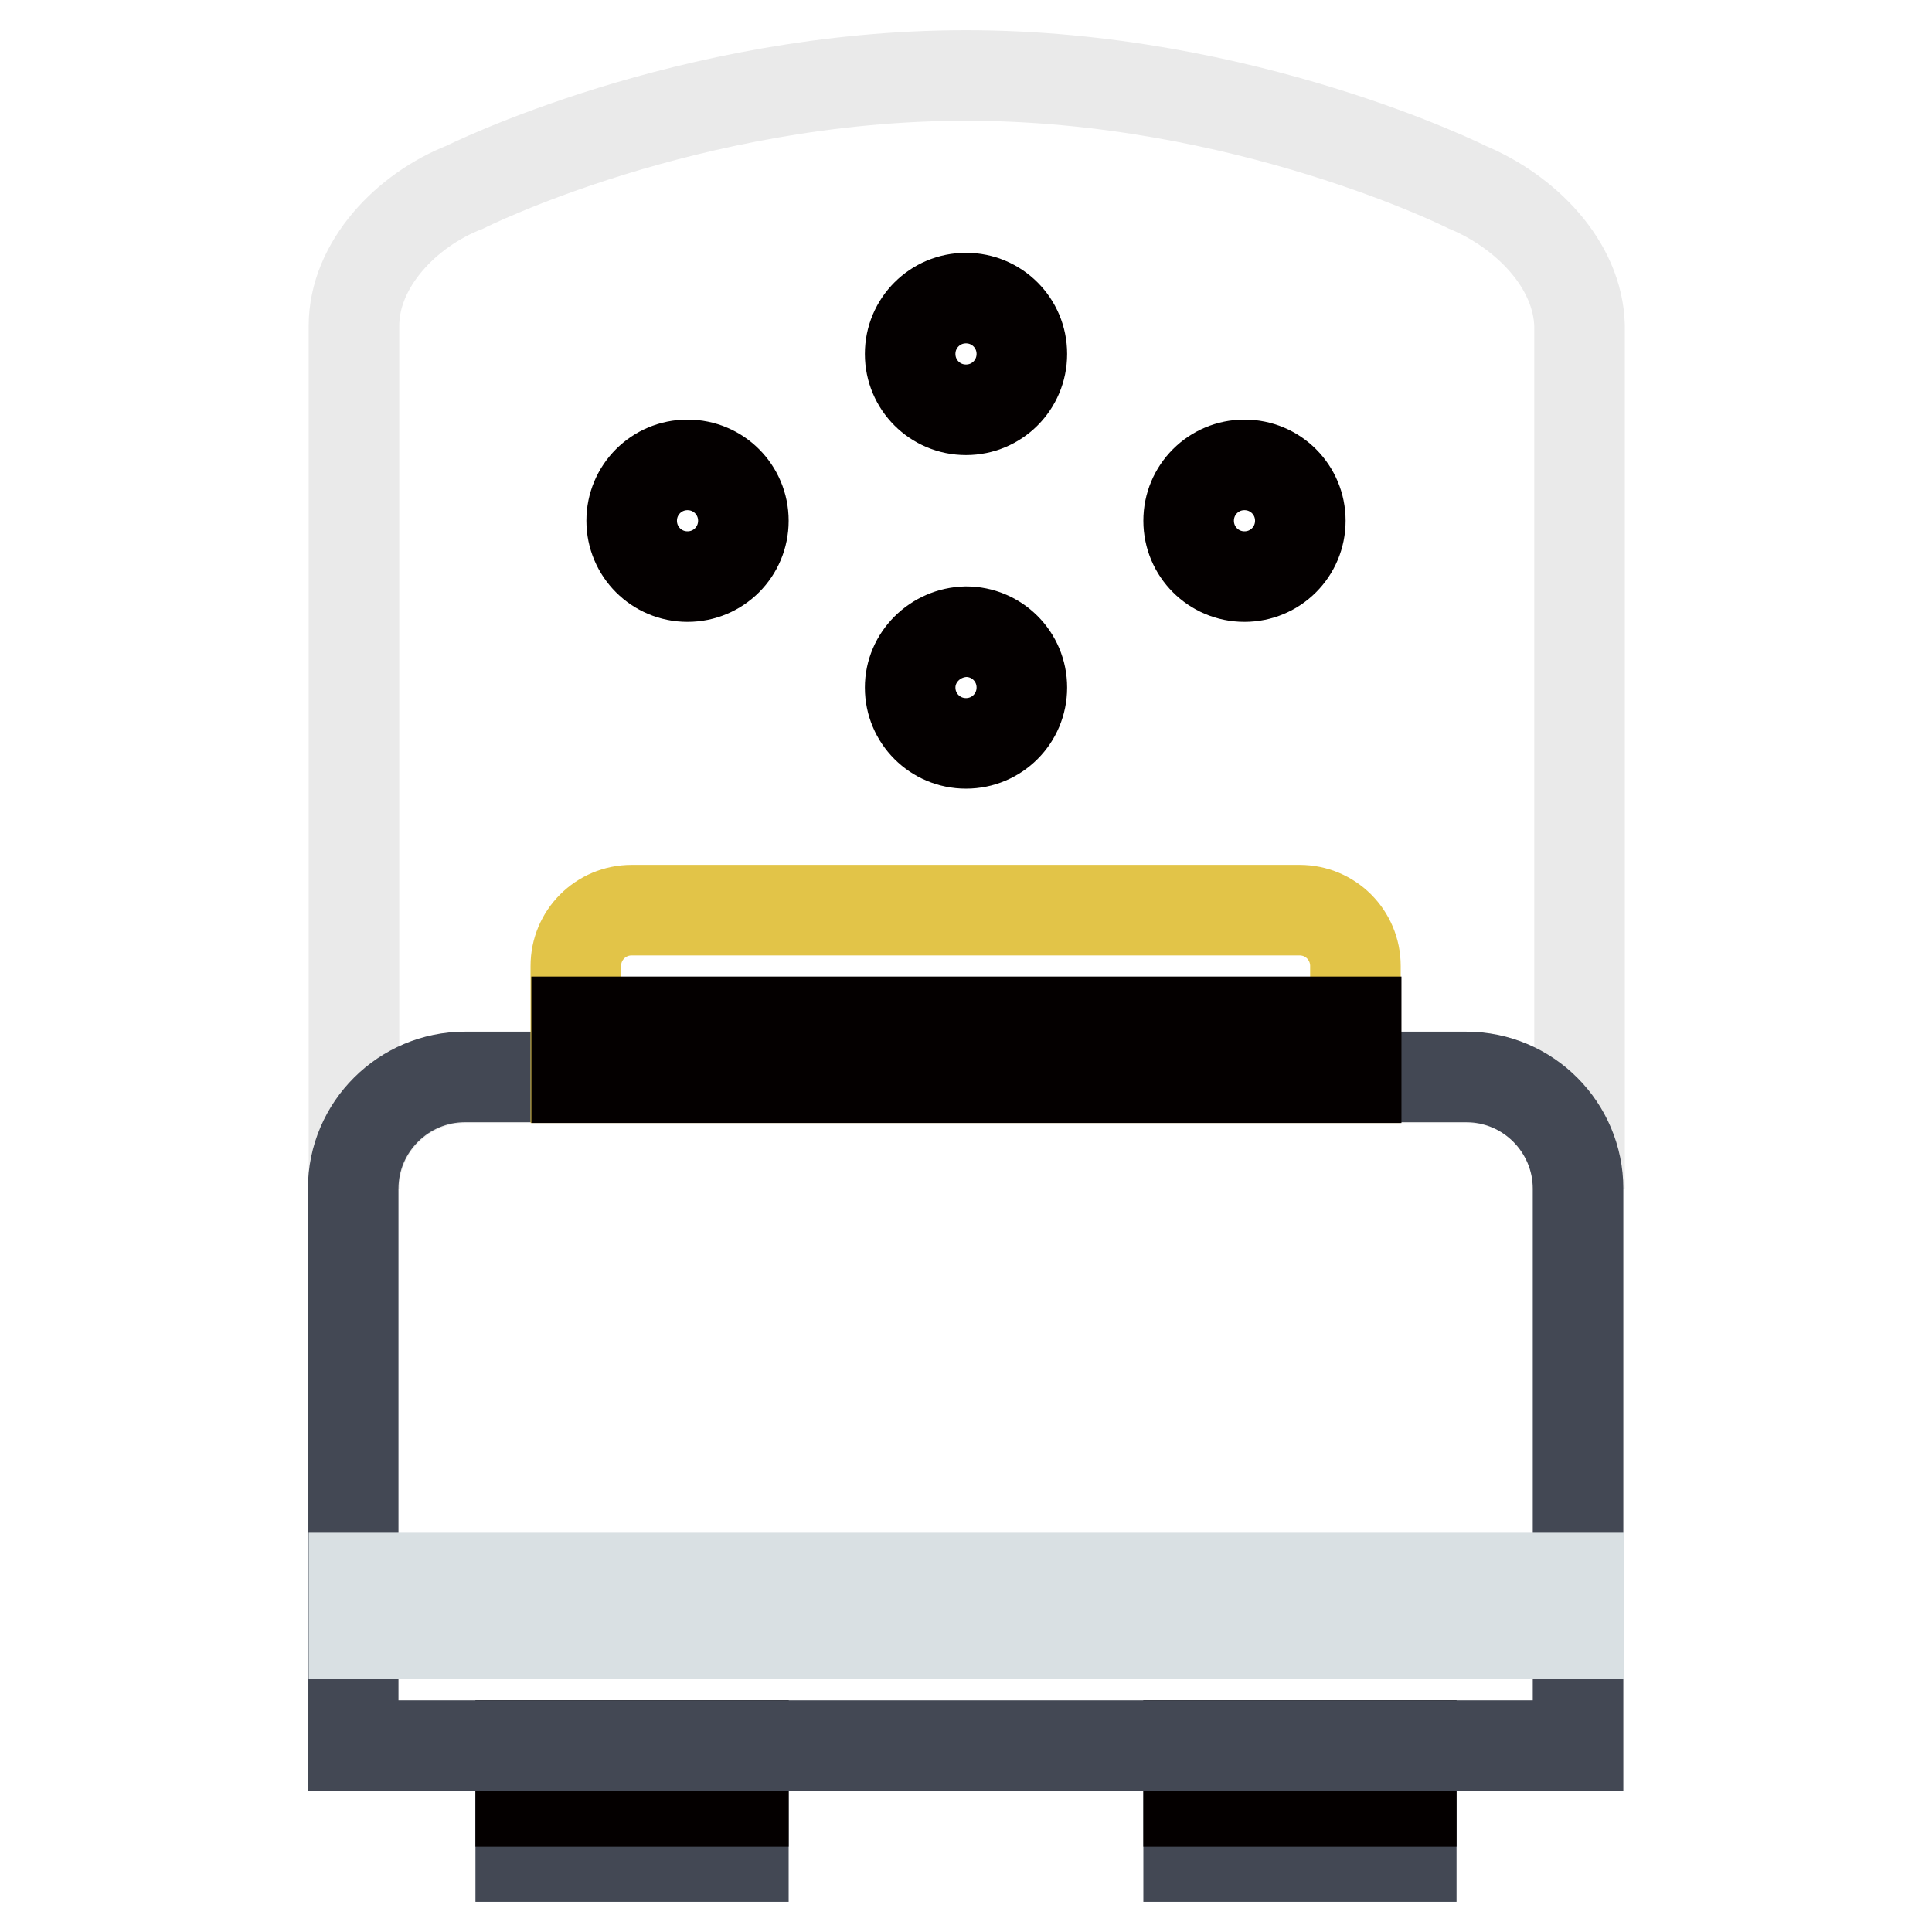 <?xml version="1.0" encoding="utf-8"?>
<!-- Svg Vector Icons : http://www.onlinewebfonts.com/icon -->
<!DOCTYPE svg PUBLIC "-//W3C//DTD SVG 1.1//EN" "http://www.w3.org/Graphics/SVG/1.1/DTD/svg11.dtd">
<svg version="1.1" xmlns="http://www.w3.org/2000/svg" xmlns:xlink="http://www.w3.org/1999/xlink" x="0px" y="0px" viewBox="0 0 256 256" enable-background="new 0 0 256 256" xml:space="preserve">
<g> <path stroke-width="12" fill-opacity="0" stroke="#eaeaea"  d="M194.4,24.8c0,0-29.5-14.8-66.4-14.8c-36.9,0-66.4,14.8-66.4,14.8C53.9,27.8,46.9,35,46.9,43.2v114.3 c0-8.1,6.6-14.7,14.8-14.7h132.8c8.1,0,14.8,6.6,14.8,14.7V43.2C209.1,35,202.1,28,194.4,24.8z"/> <path stroke-width="12" fill-opacity="0" stroke="#434854"  d="M69,231.3h29.5V246H69V231.3z M157.5,231.3H187V246h-29.5V231.3z"/> <path stroke-width="12" fill-opacity="0" stroke="#040000"  d="M69,231.3h29.5v7.4H69V231.3z M157.5,231.3H187v7.4h-29.5V231.3z"/> <path stroke-width="12" fill-opacity="0" stroke="#434854"  d="M209.1,157.5c0-8.1-6.6-14.8-14.8-14.8H61.6c-8.1,0-14.8,6.6-14.8,14.8v73.8h162.3V157.5z"/> <path stroke-width="12" fill-opacity="0" stroke="#d9e0e3"  d="M46.9,209.1h162.3v7.4H46.9V209.1z"/> <path stroke-width="12" fill-opacity="0" stroke="#e2c448"  d="M179.6,142.8V128c0-4.1-3.3-7.4-7.4-7.4H83.7c-4.1,0-7.4,3.3-7.4,7.4v14.8H179.6z"/> <path stroke-width="12" fill-opacity="0" stroke="#040000"  d="M76.4,135.4h103.3v7.4H76.4V135.4z"/> <path stroke-width="12" fill-opacity="0" stroke="#040000"  d="M83.7,69c0,4.1,3.3,7.4,7.4,7.4c4.1,0,7.4-3.3,7.4-7.4c0-4.1-3.3-7.4-7.4-7.4C87,61.6,83.7,64.9,83.7,69z" /> <path stroke-width="12" fill-opacity="0" stroke="#040000"  d="M120.6,46.9c0,4.1,3.3,7.4,7.4,7.4c4.1,0,7.4-3.3,7.4-7.4s-3.3-7.4-7.4-7.4 C123.9,39.5,120.6,42.8,120.6,46.9z"/> <path stroke-width="12" fill-opacity="0" stroke="#040000"  d="M120.6,91.1c0,4.1,3.3,7.4,7.4,7.4c4.1,0,7.4-3.3,7.4-7.4s-3.3-7.4-7.4-7.4 C123.9,83.8,120.6,87.1,120.6,91.1z"/> <path stroke-width="12" fill-opacity="0" stroke="#040000"  d="M157.5,69c0,4.1,3.3,7.4,7.4,7.4c4.1,0,7.4-3.3,7.4-7.4c0-4.1-3.3-7.4-7.4-7.4 C160.8,61.6,157.5,64.9,157.5,69z"/></g>
</svg>